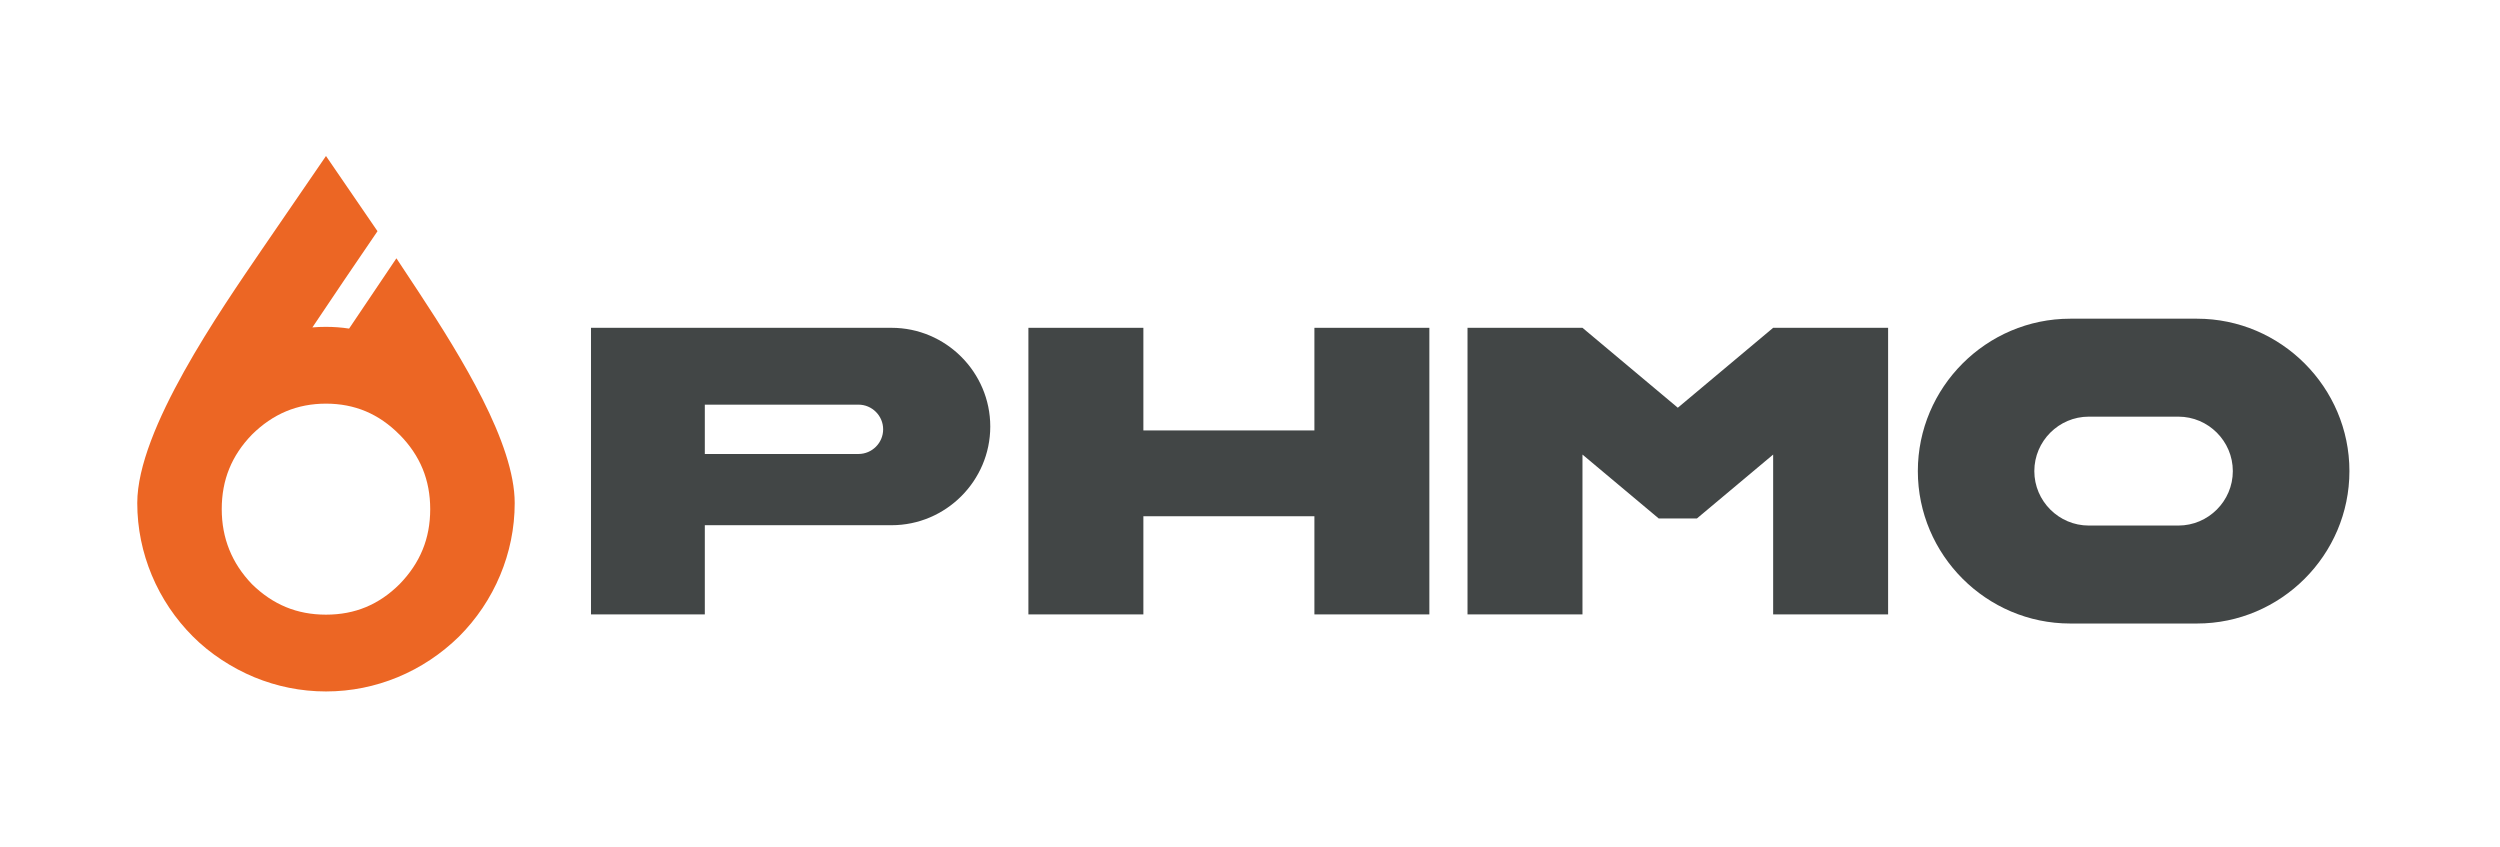 <svg width="177" height="60" viewBox="0 0 177 60" fill="none" xmlns="http://www.w3.org/2000/svg">
<g id="l61ae235a556a1-phmo-logo-new 1">
<g id="Vrstva_x0020_1">
<path id="Vector" d="M23.067 23.141C23.633 23.141 24.183 23.182 24.716 23.264L28.066 18.288L29.64 20.671C31.228 23.075 32.889 25.731 34.154 28.239C35.511 30.929 36.441 33.515 36.441 35.615C36.441 37.411 36.075 39.136 35.413 40.721C34.73 42.359 33.734 43.831 32.504 45.062L32.489 45.076C31.249 46.291 29.775 47.279 28.14 47.952C26.578 48.595 24.87 48.955 23.08 48.955C21.289 48.955 19.58 48.595 18.018 47.952C16.439 47.301 14.866 46.279 13.656 45.062C12.425 43.831 11.428 42.359 10.745 40.721C10.084 39.136 9.718 37.411 9.718 35.615C9.718 30.407 15.611 21.97 18.565 17.63L23.08 11.045L26.727 16.369C25.18 18.639 23.639 20.898 22.117 23.181C22.427 23.154 22.744 23.141 23.067 23.141ZM23.08 28.578C22.06 28.578 21.118 28.76 20.253 29.122C19.382 29.487 18.576 30.038 17.835 30.773C17.118 31.512 16.582 32.317 16.228 33.19C15.875 34.057 15.699 35.01 15.699 36.048C15.699 38.101 16.412 39.873 17.837 41.357C18.578 42.084 19.381 42.626 20.247 42.983C21.109 43.34 22.053 43.518 23.08 43.518C24.106 43.518 25.049 43.34 25.908 42.982C26.768 42.625 27.561 42.084 28.289 41.359C29.019 40.61 29.563 39.797 29.922 38.919C30.281 38.045 30.459 37.087 30.459 36.048C30.459 35.014 30.281 34.064 29.924 33.195C29.564 32.319 29.02 31.512 28.291 30.774L28.289 30.776C27.556 30.036 26.759 29.485 25.899 29.122C25.039 28.76 24.099 28.578 23.08 28.578Z" fill="#EC6624"/>
<path id="Vector_2" fill-rule="evenodd" clip-rule="evenodd" d="M41.842 23.209H48.83H49.901H63.123C66.966 23.209 70.111 26.354 70.111 30.198C70.111 34.041 66.966 37.185 63.123 37.185H49.901V43.5H41.842V30.198V23.209ZM49.901 28.649H60.78C61.741 28.649 62.527 29.435 62.527 30.396C62.527 31.357 61.741 32.142 60.78 32.142H49.901V28.649Z" fill="#424646"/>
<path id="Vector_3" fill-rule="evenodd" clip-rule="evenodd" d="M72.811 23.209H80.951V30.475H93.06V23.209H101.199V30.475V36.55V43.5H93.06V36.55H80.951V43.5H72.811V23.209Z" fill="#424646"/>
<path id="Vector_4" fill-rule="evenodd" clip-rule="evenodd" d="M146.573 22.564H151.061H155.549C161.484 22.564 166.339 27.419 166.339 33.354V33.355C166.339 39.289 161.484 44.145 155.549 44.145H151.061H146.573C140.639 44.145 135.783 39.289 135.783 33.355V33.354C135.783 27.419 140.639 22.564 146.573 22.564ZM147.884 29.499H154.23C156.35 29.499 158.084 31.234 158.084 33.355C158.084 35.474 156.35 37.209 154.23 37.209H147.884C145.764 37.209 144.03 35.474 144.03 33.355C144.03 31.234 145.764 29.499 147.884 29.499Z" fill="#424646"/>
<path id="Vector_5" fill-rule="evenodd" clip-rule="evenodd" d="M118.788 28.866L112.039 23.209H103.9V43.5H112.039V32.183L117.439 36.709H118.789H120.139L125.539 32.183V43.5H133.678V23.209H125.539L118.791 28.866L118.789 28.864L118.788 28.866Z" fill="#424646"/>
</g>
</g>
</svg>
